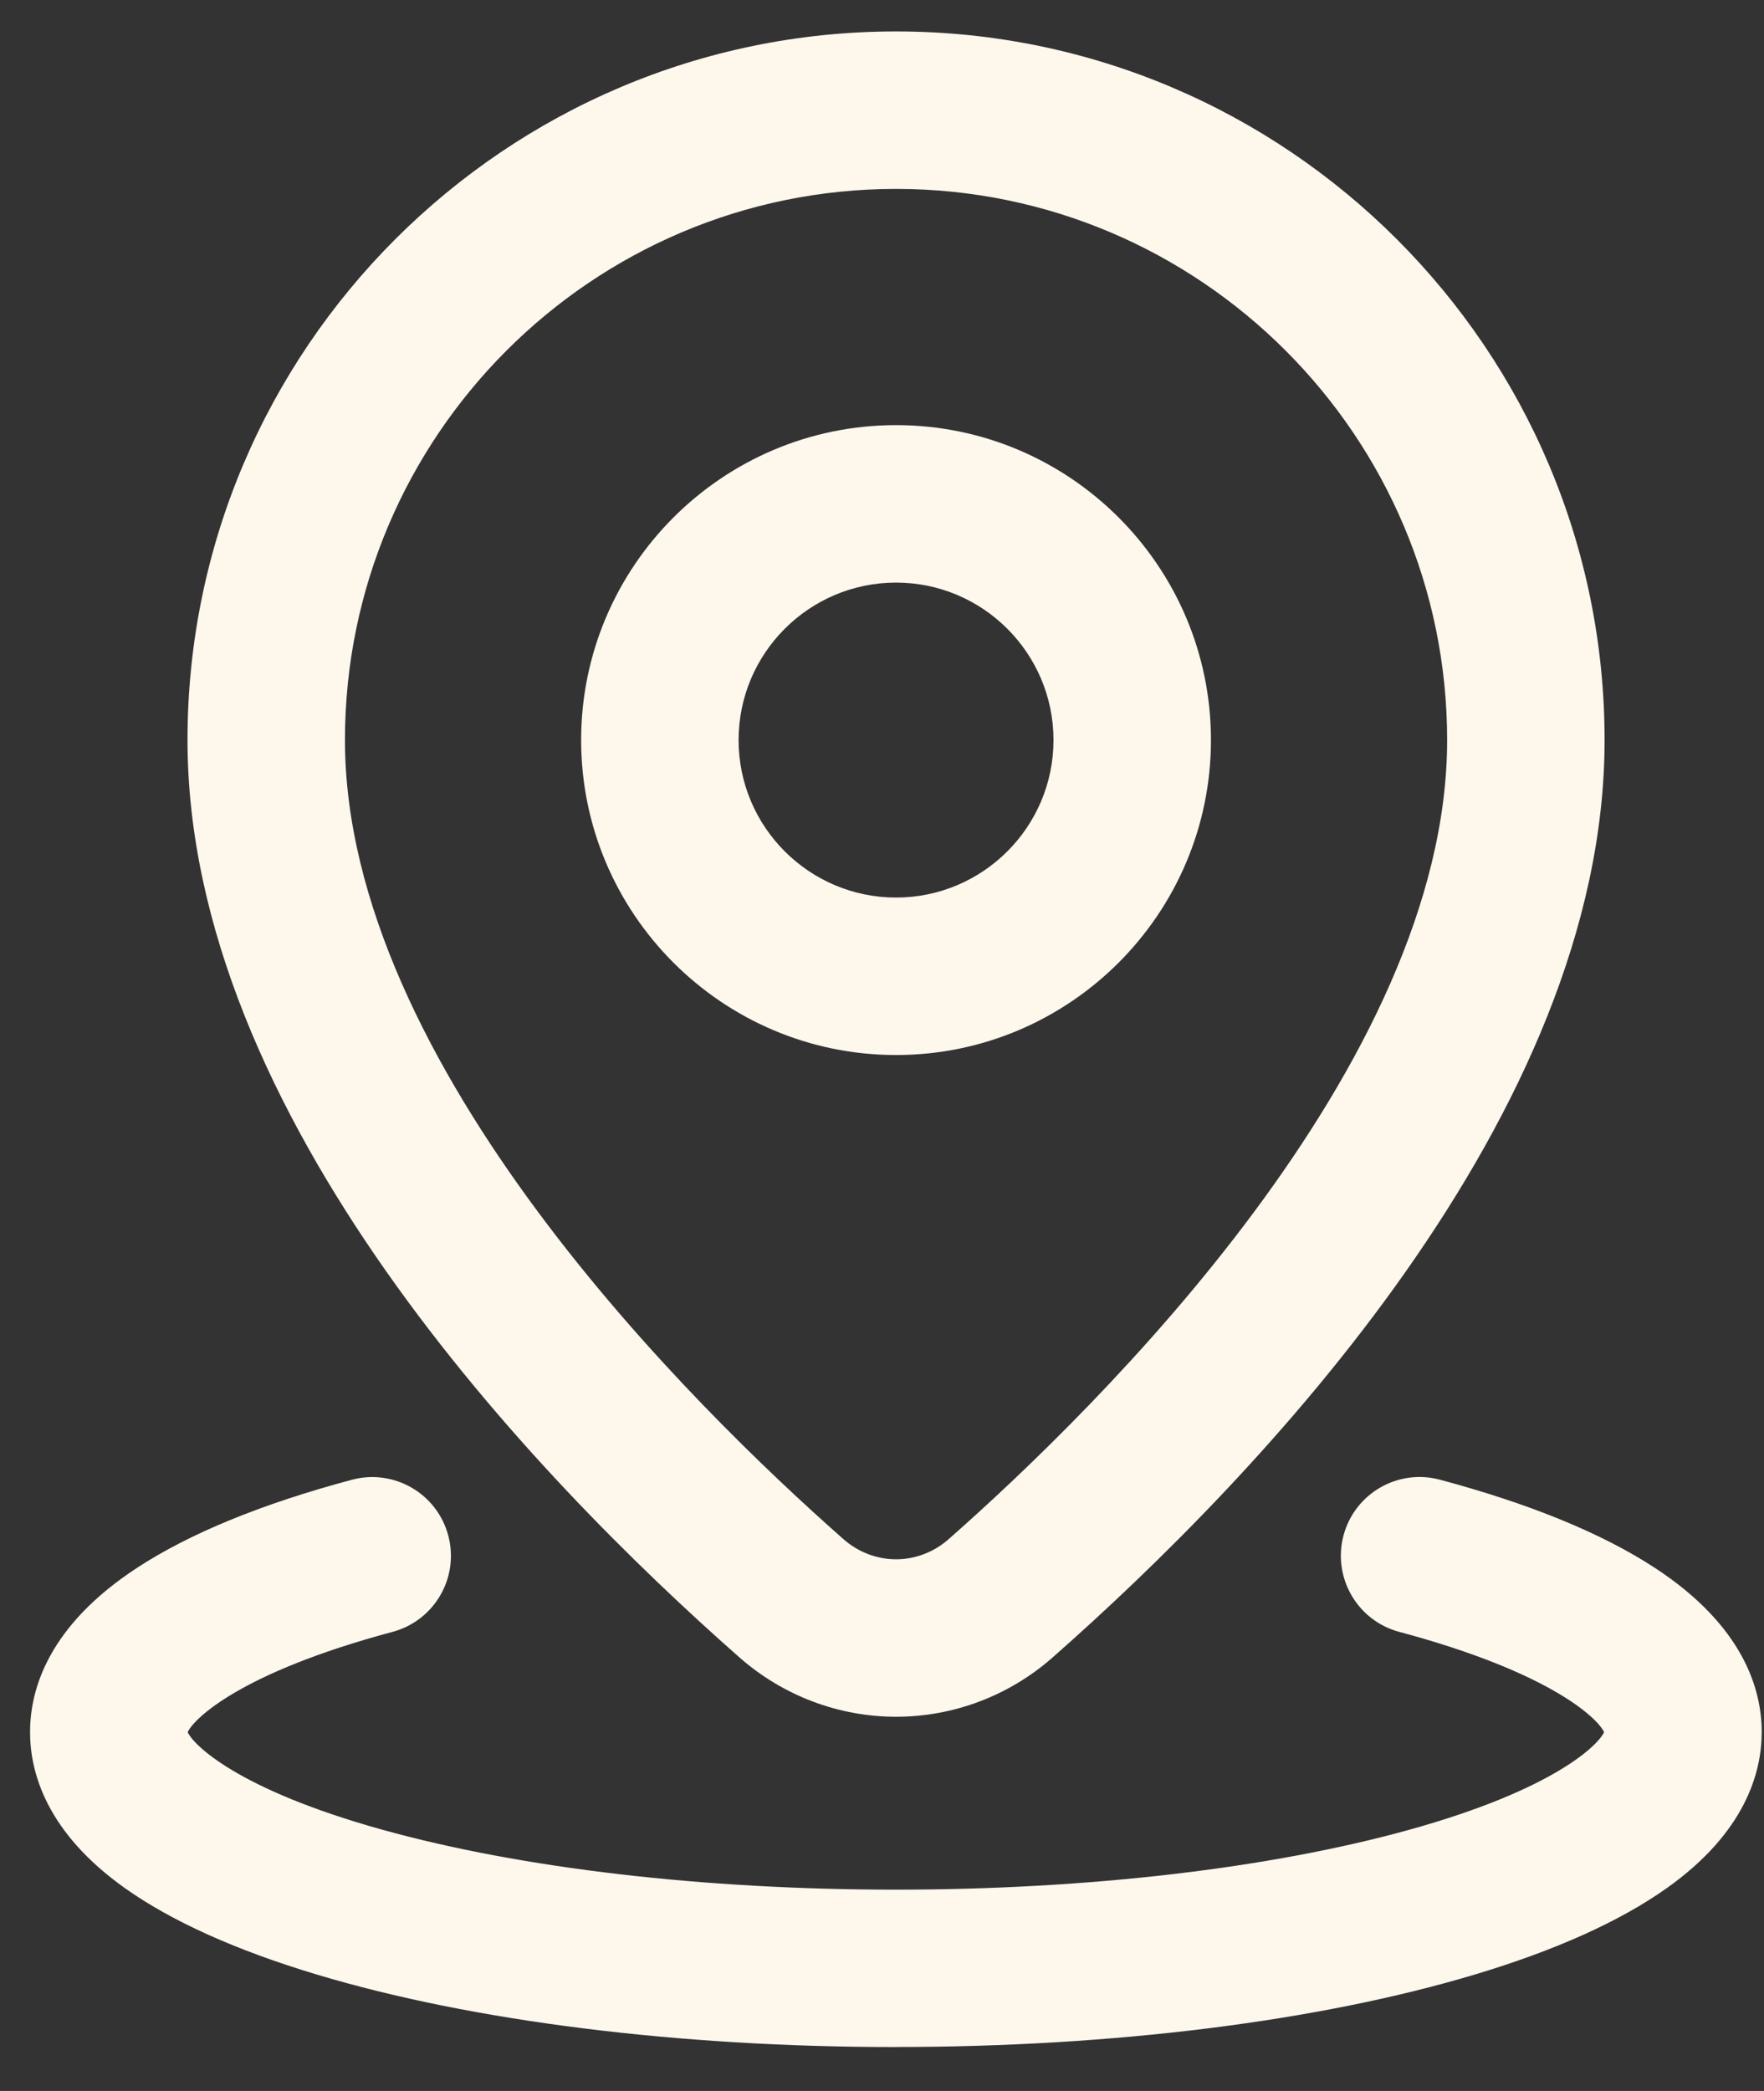 <svg fill="none" height="32" viewBox="0 0 27 32" width="27" xmlns="http://www.w3.org/2000/svg"><rect x="0" y="0" width="27" height="32" fill="#333333" stroke="none"/><g fill="#fdf7ec"><path d="m13.715 26.273c-.88 0-1.732-.323-2.397-.908-3.155-2.779-8.448-8.298-8.448-14.039 0-5.98 4.865-10.845 10.845-10.845 5.98 0 10.845 4.865 10.845 10.845 0 5.741-5.293 11.26-8.448 14.039-.665.586-1.516.908-2.397.908zm0-23.382c-4.651 0-8.435 3.784-8.435 8.435 0 4.972 5.337 10.209 7.631 12.23.225.198.51.307.804.307s.579-.109.804-.307c2.294-2.021 7.631-7.258 7.631-12.23 0-4.651-3.784-8.435-8.435-8.435z"/><path d="m13.715 31.328c-3.333 0-6.481-.394-8.867-1.11-1.232-.37-2.219-.814-2.933-1.32-1.202-.853-1.455-1.77-1.455-2.39 0-.658.283-1.627 1.633-2.511.805-.528 1.913-.982 3.293-1.351.643-.172 1.303.21 1.475.853.172.643-.21 1.303-.853 1.475-2.351.629-3.05 1.341-3.135 1.535.082.187.749.873 2.98 1.493 2.13.592 4.922.917 7.859.917 2.938 0 5.729-.326 7.86-.917 2.232-.62 2.898-1.306 2.98-1.493-.085-.194-.784-.906-3.135-1.535-.643-.172-1.024-.833-.853-1.476.172-.643.832-1.025 1.475-.853 1.38.369 2.488.824 3.293 1.351 1.35.884 1.633 1.854 1.633 2.511 0 .62-.252 1.537-1.455 2.39-.714.506-1.701.951-2.933 1.32-2.385.716-5.534 1.11-8.867 1.11z"/><path d="m13.715 16.146c-2.658 0-4.82-2.162-4.82-4.82 0-2.658 2.162-4.82 4.82-4.82 2.658 0 4.82 2.162 4.82 4.82 0 2.658-2.162 4.82-4.82 4.82zm0-7.23c-1.329 0-2.41 1.081-2.41 2.41 0 1.329 1.081 2.41 2.41 2.41 1.329 0 2.41-1.081 2.41-2.41 0-1.329-1.081-2.41-2.41-2.41z"/></g></svg>